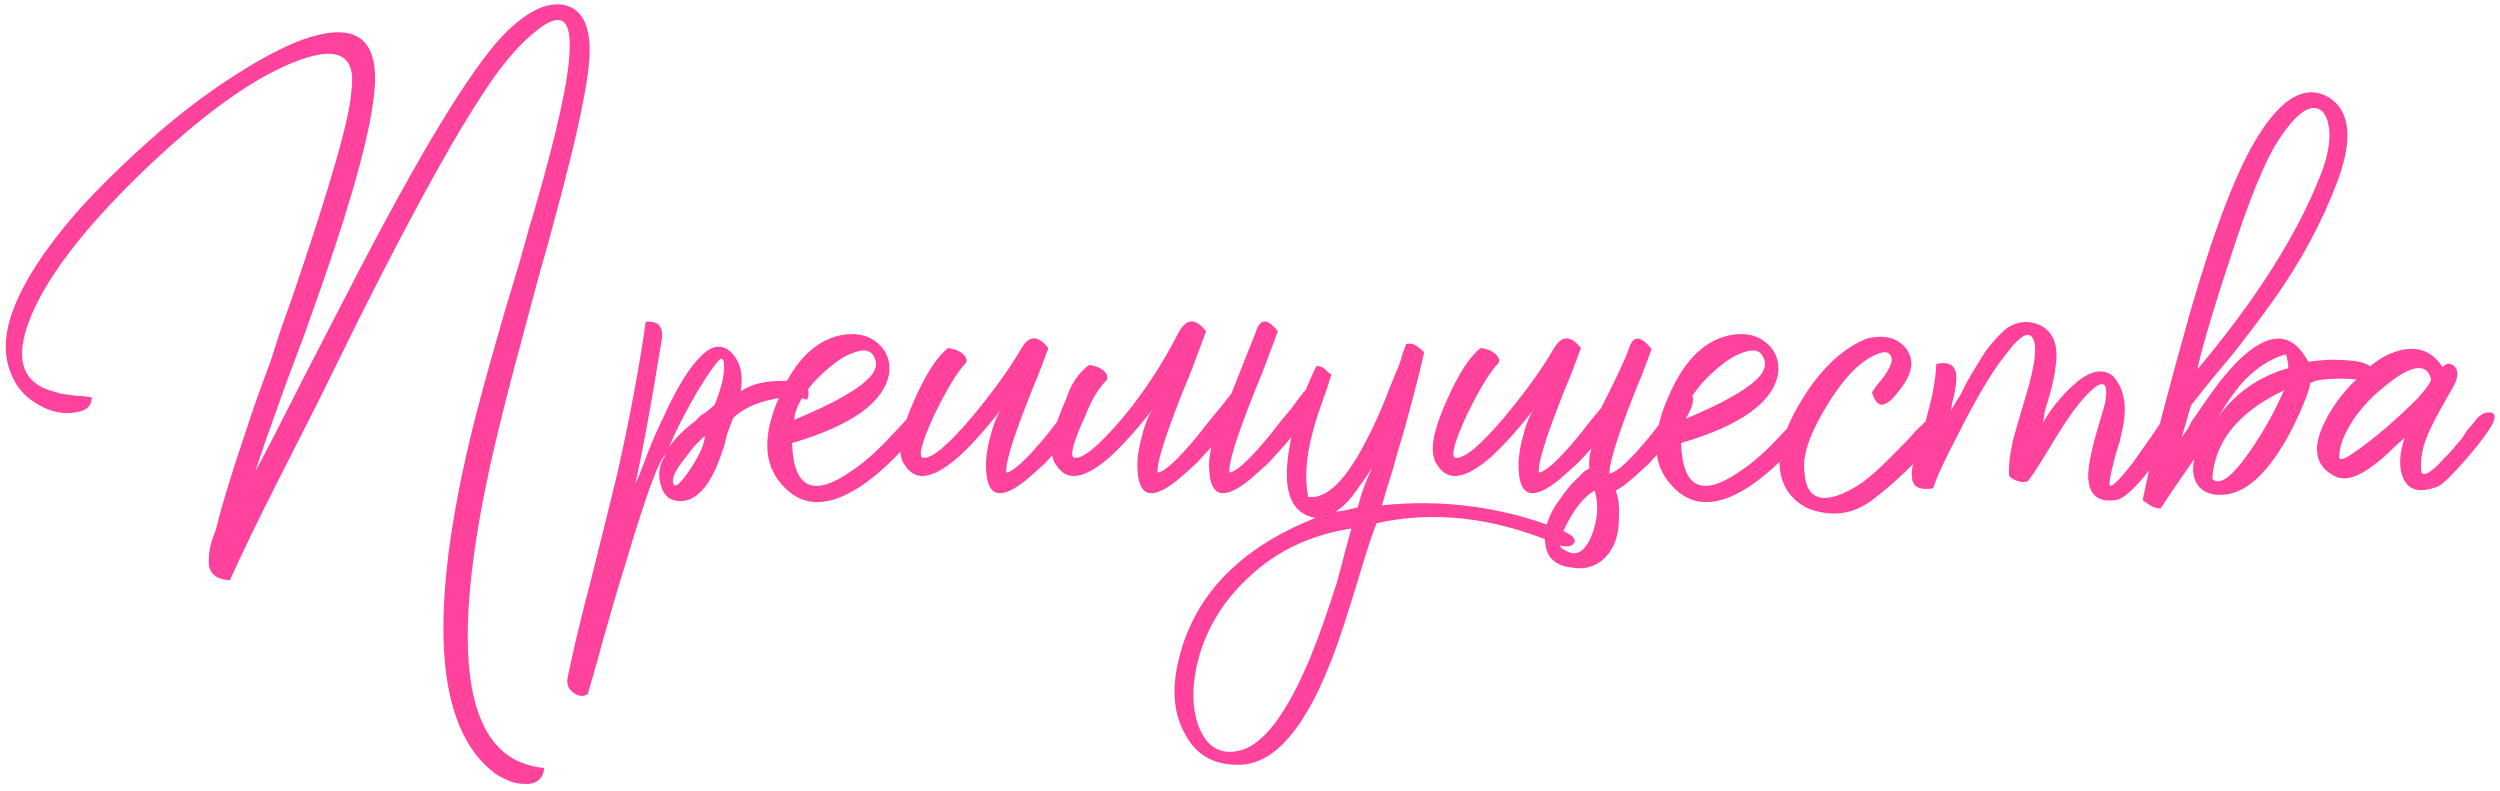 <?xml version="1.0" encoding="UTF-8"?> <svg xmlns="http://www.w3.org/2000/svg" width="237" height="75" viewBox="0 0 237 75" fill="none"><path d="M21.8 55C20.334 54.933 19.667 54.233 19.8 52.9C19.8 52.433 19.9 51.867 20.1 51.2L20.4 50.4L20.6 49.7C21.067 47.767 22.034 44.633 23.5 40.3C23.967 38.833 24.667 36.867 25.6 34.4L26.6 31.3L27.7 28.2C31.3 17.667 33.167 11.167 33.3 8.7C33.834 5.1 31.933 4.2 27.6 6C23.6 7.667 18.9 11.1 13.5 16.3C7.767 21.833 4.167 26.6 2.7 30.6C1.5 33.867 2.067 35.967 4.4 36.9C4.8 37.033 5.234 37.167 5.7 37.3C6.1 37.367 6.567 37.433 7.1 37.5C8.1 37.567 8.634 37.633 8.7 37.7C8.7 38.5 8.167 38.967 7.1 39.1C6.034 39.3 4.9 39.067 3.7 38.4C2.367 37.667 1.467 36.633 1 35.3C0.334 33.633 0.4 31.7 1.2 29.5C2.2 26.767 4.2 23.667 7.2 20.2C9.4 17.733 12.034 15.167 15.1 12.5C17.1 10.767 19.2 9.167 21.4 7.7C24 5.967 26.3 4.7 28.3 3.9C33.567 1.9 35.967 3.467 35.5 8.6C35.167 12.267 33.567 18.233 30.7 26.5L28.9 31.6L28 34L27.1 36.4C25.7 40.267 24.733 43.033 24.2 44.7C24.933 43.367 26.567 40.2 29.1 35.2C30.433 32.6 31.5 30.533 32.3 29C33.567 26.533 34.733 24.3 35.8 22.3C41.733 11.167 46.067 4.5 48.8 2.3C50.6 0.767 52.2 0.167 53.6 0.5C55.133 0.9 55.9 2.333 55.9 4.8C55.9 7.333 54.8 12.633 52.6 20.7L51.9 23.3L51.1 26.1L49.6 31.7C48.4 36.1 47.434 39.9 46.7 43.1C42.367 62.233 44 72.133 51.6 72.8C51.467 73.933 50.767 74.433 49.5 74.3C49.033 74.3 48.533 74.167 48 73.9C47.533 73.7 47.167 73.5 46.9 73.3C41.167 68.967 40.5 57.933 44.9 40.2C45.633 37.333 46.6 33.833 47.8 29.7L49.3 24.7C49.9 22.5 50.367 20.867 50.7 19.8C52.834 12.467 53.934 7.433 54 4.7C54.133 1.767 53.133 1.133 51 2.8C49.334 4.067 47.633 6.033 45.9 8.7C45.233 9.7 44.5 10.867 43.7 12.2L42.7 13.9L41.8 15.5C39.533 19.5 36.9 24.5 33.9 30.5L30.2 38L26.4 45.5C24.4 49.433 22.867 52.6 21.8 55ZM68.417 34C68.151 34 67.384 35.033 66.117 37.1C64.917 39.167 64.017 40.933 63.417 42.4C63.951 41.6 64.784 40.767 65.917 39.9L66.417 39.4L67.017 39C67.351 38.733 67.584 38.533 67.717 38.4C67.984 37.867 68.251 37.067 68.517 36C68.717 34.8 68.684 34.133 68.417 34ZM66.817 41.3C66.484 41.633 66.151 41.967 65.817 42.3L64.817 43.6C64.017 44.6 63.684 45.333 63.817 45.8C63.951 46.333 64.484 45.9 65.417 44.5C66.351 43.1 66.817 42.033 66.817 41.3ZM60.217 45.9C60.351 45.633 60.551 45.167 60.817 44.5L61.417 42.9C61.951 41.567 62.451 40.433 62.917 39.5C64.184 36.7 65.384 34.767 66.517 33.7C67.517 32.7 68.451 32.6 69.317 33.4C70.184 34.267 70.484 35.5 70.217 37.1C71.151 36.433 72.517 36.1 74.317 36.1C76.251 36.1 76.984 36.7 76.517 37.9C75.584 37.567 74.417 37.567 73.017 37.9C71.551 38.233 70.384 38.8 69.517 39.6C69.451 39.733 69.251 40.267 68.917 41.2L68.617 42.4L68.117 43.8C67.184 46.133 66.051 47.367 64.717 47.5C63.584 47.567 62.884 47.033 62.617 45.9C62.351 44.9 62.517 43.967 63.117 43.1C62.517 43.433 61.217 46.967 59.217 53.7C58.551 55.833 57.817 58.333 57.017 61.2L56.617 62.7C56.484 63.1 56.351 63.567 56.217 64.1C55.951 65.033 55.784 65.6 55.717 65.8C55.317 66.067 54.884 66.033 54.417 65.7C53.884 65.367 53.684 64.867 53.817 64.2C54.351 61.6 55.117 58.4 56.117 54.6L57.317 49.8L58.517 44.9C59.717 39.567 60.617 34.767 61.217 30.5C62.084 30.433 62.584 30.7 62.717 31.3C62.784 31.567 62.784 31.9 62.717 32.3L62.517 33.5C61.651 38.833 60.884 42.967 60.217 45.9ZM75.289 39.8C79.156 38.2 81.589 36.8 82.589 35.6C83.123 34.933 83.189 34.3 82.789 33.7C82.389 33.033 81.489 33.067 80.089 33.8C79.156 34.333 78.156 35.167 77.089 36.3C75.956 37.633 75.356 38.8 75.289 39.8ZM80.189 31.7C81.456 31.567 82.489 31.867 83.289 32.6C84.089 33.333 84.423 34.267 84.289 35.4C83.823 38.133 80.756 40.333 75.089 42C75.223 46.333 77.123 47.2 80.789 44.6C81.989 43.8 83.256 42.667 84.589 41.2C85.123 40.667 85.556 40.2 85.889 39.8C86.223 39.4 86.423 39.133 86.489 39C86.823 38.733 87.123 38.733 87.389 39C87.656 39.2 87.789 39.5 87.789 39.9C87.056 40.967 86.189 42 85.189 43C83.989 44.267 82.789 45.3 81.589 46.1C78.456 48.167 75.956 48.1 74.089 45.9C72.356 43.967 72.289 41.2 73.889 37.6C75.423 34 77.523 32.033 80.189 31.7ZM95.385 44.8C96.051 44.733 97.318 43.567 99.185 41.3L100.285 39.9L101.285 38.7C101.951 37.767 102.418 37.167 102.685 36.9C103.818 37.3 103.418 38.733 101.485 41.2C100.751 42.067 99.951 42.967 99.085 43.9C98.285 44.633 97.685 45.167 97.285 45.5C94.885 47.433 93.618 47.133 93.485 44.6C93.418 43.667 93.551 42.6 93.885 41.4C94.151 40.267 94.518 39.367 94.985 38.7L94.685 39.1L94.285 39.6C93.885 40.067 93.551 40.467 93.285 40.8C92.418 41.8 91.618 42.633 90.885 43.3C88.751 45.167 87.185 45.6 86.185 44.6L85.985 44.4L85.785 44.1C85.585 43.833 85.485 43.633 85.485 43.5C85.085 42.433 85.485 40.567 86.685 37.9C87.818 35.367 88.885 33.733 89.885 33C90.018 33 90.185 33.033 90.385 33.1C90.651 33.167 90.885 33.267 91.085 33.4C91.551 33.733 91.718 34.067 91.585 34.4C90.785 35.2 89.785 36.833 88.585 39.3C87.385 41.9 87.018 43.267 87.485 43.4C88.285 43.533 89.818 42.267 92.085 39.6C94.085 37.2 95.651 35.033 96.785 33.1C97.518 31.767 98.385 31.733 99.385 33C99.251 33.333 98.951 34.133 98.485 35.4L97.785 37.1L97.085 38.9C95.885 42.033 95.318 44 95.385 44.8ZM114.84 42.4C114.373 42.867 113.907 43.367 113.44 43.9C112.64 44.633 112.04 45.167 111.64 45.5C109.24 47.433 107.973 47.133 107.84 44.6C107.773 43.667 107.907 42.6 108.24 41.4C108.507 40.267 108.873 39.367 109.34 38.7L109.04 39.1L108.64 39.6C108.24 40.067 107.907 40.467 107.64 40.8C106.773 41.8 105.973 42.633 105.24 43.3C103.107 45.167 101.54 45.6 100.54 44.6L100.34 44.4L100.14 44.1C99.94 43.833 99.84 43.633 99.84 43.5C99.44 42.433 99.84 40.567 101.04 37.9C101.507 36.433 102.24 35.333 103.24 34.6C103.373 34.6 103.54 34.633 103.74 34.7C104.007 34.767 104.24 34.867 104.44 35C104.907 35.333 105.073 35.667 104.94 36C104.14 36.8 103.473 37.9 102.94 39.3C101.74 41.9 101.373 43.267 101.84 43.4C102.64 43.533 104.173 42.267 106.44 39.6C108.44 37.2 110.207 34.5 111.74 31.5C112.473 30.167 113.34 30.133 114.34 31.4C114.207 31.733 113.707 33.067 112.84 35.4L112.14 37.1L111.44 38.9C110.24 42.033 109.673 44 109.74 44.8C110.407 44.733 111.673 43.567 113.54 41.3L114.64 39.9L115.64 38.7C116.107 38.1 116.473 37.633 116.74 37.3L119.04 31.5C119.44 30.167 120.14 30.133 121.14 31.4C121.007 31.733 120.507 33.067 119.64 35.4L118.94 37.1L118.24 38.9C117.04 42.033 116.473 44 116.54 44.8C117.207 44.733 118.473 43.567 120.34 41.3L121.44 39.9L122.44 38.7C123.107 37.767 123.573 37.167 123.84 36.9C124.973 37.3 124.573 38.733 122.64 41.2C121.907 42.067 121.107 42.967 120.24 43.9C119.44 44.633 118.84 45.167 118.44 45.5C116.04 47.433 114.773 47.133 114.64 44.6C114.573 43.933 114.64 43.2 114.84 42.4ZM128.71 48.1C129.044 46.767 129.51 45.5 130.11 44.3L129.31 45.5L128.51 46.6C127.91 47.467 127.277 48.1 126.61 48.5C126.944 48.5 127.644 48.367 128.71 48.1ZM117.31 71.2C119.644 70.8 121.977 67.767 124.31 62.1C125.11 60.1 125.91 57.833 126.71 55.3C126.977 54.367 127.244 53.367 127.51 52.3C127.71 51.567 127.91 50.833 128.11 50.1C124.244 50.7 121.01 52.233 118.41 54.7C116.144 56.767 114.577 59.233 113.71 62.1C112.977 64.7 112.944 66.933 113.61 68.8C114.344 70.733 115.577 71.533 117.31 71.2ZM124.71 49.1C122.377 48.7 121.544 46.533 122.21 42.6C122.41 41.2 122.81 39.667 123.41 38C123.877 36.667 124.344 35.567 124.81 34.7C125.144 34.7 125.41 34.8 125.61 35L125.91 35.3L126.21 35.5L125.81 36.8L125.31 38.2C124.91 39.333 124.61 40.3 124.41 41.1C123.81 43.367 123.677 45.367 124.01 47.1C125.744 47.367 127.61 45.533 129.61 41.6C130.344 40.2 131.077 38.533 131.81 36.6C132.077 35.933 132.377 35.2 132.71 34.4L133.01 33.4L133.31 32.6C133.71 32.533 134.044 32.6 134.31 32.8L134.71 33.1L135.01 33.4C134.61 35.2 133.977 37.667 133.11 40.8L132.51 42.8L132.01 44.6C131.544 46.067 131.21 47.167 131.01 47.9C136.877 47.3 142.51 48.067 147.91 50.2C148.51 50.467 148.91 50.7 149.11 50.9C149.31 51.167 149.344 51.367 149.21 51.5C149.077 51.7 148.844 51.8 148.51 51.8C148.177 51.8 147.81 51.7 147.41 51.5C141.544 49.033 135.91 48.4 130.51 49.6C130.177 50.333 129.544 52.267 128.61 55.4C128.144 56.933 127.744 58.2 127.41 59.2C126.944 60.667 126.477 61.967 126.01 63.1C123.477 69.433 120.577 72.567 117.31 72.5C115.044 72.5 113.41 71.567 112.41 69.7C111.344 67.9 111.077 65.7 111.61 63.1C112.944 56.7 117.31 52.033 124.71 49.1ZM150.873 50.8C151.473 49.267 151.573 47.833 151.173 46.5C150.24 47.033 149.373 48.067 148.573 49.6C147.773 51.133 147.673 51.967 148.273 52.1C149.34 52.833 150.206 52.4 150.873 50.8ZM150.673 44.4C150.606 43.8 150.673 43.167 150.873 42.5C150.473 42.967 150.04 43.433 149.573 43.9C148.773 44.633 148.173 45.167 147.773 45.5C145.373 47.433 144.106 47.133 143.973 44.6C143.906 43.667 144.04 42.6 144.373 41.4C144.64 40.267 145.006 39.367 145.473 38.7L145.173 39.1L144.773 39.6C144.373 40.067 144.04 40.467 143.773 40.8C142.906 41.8 142.106 42.633 141.373 43.3C139.24 45.167 137.673 45.6 136.673 44.6L136.473 44.4L136.273 44.1C136.073 43.833 135.973 43.633 135.973 43.5C135.573 42.433 135.973 40.567 137.173 37.9C138.306 35.367 139.373 33.733 140.373 33C140.506 33 140.673 33.033 140.873 33.1C141.14 33.167 141.373 33.267 141.573 33.4C142.04 33.733 142.206 34.067 142.073 34.4C141.273 35.2 140.273 36.833 139.073 39.3C137.873 41.9 137.506 43.267 137.973 43.4C138.773 43.533 140.306 42.267 142.573 39.6C144.573 37.2 146.14 35.033 147.273 33.1C148.006 31.767 148.873 31.733 149.873 33C149.74 33.333 149.44 34.133 148.973 35.4L148.273 37.1L147.573 38.9C146.373 42.033 145.806 44 145.873 44.8C146.54 44.733 147.806 43.567 149.673 41.3L150.773 39.9L151.773 38.7C153.24 35.833 154.14 33.9 154.473 32.9C154.873 31.767 155.573 31.833 156.573 33.1C156.44 33.433 156.14 34.233 155.673 35.5L154.973 37.2L154.273 39C153.206 41.867 152.64 43.767 152.573 44.7V44.9C153.306 44.767 154.573 43.6 156.373 41.4L157.473 40L158.473 38.8C159.14 37.867 159.606 37.267 159.873 37C161.006 37.4 160.606 38.833 158.673 41.3C157.94 42.167 157.14 43.067 156.273 44C155.473 44.733 154.873 45.267 154.473 45.6C154.006 46 153.573 46.3 153.173 46.5C153.44 47.233 153.54 48.1 153.473 49.1C153.473 50.967 152.906 52.333 151.773 53.2C150.973 53.8 150.04 54 148.973 53.8C147.773 53.667 147.006 53.167 146.673 52.3C146.206 50.967 146.473 49.5 147.473 47.9C147.873 47.3 148.34 46.667 148.873 46L149.573 45.3C149.773 45.1 149.973 44.9 150.173 44.7L150.673 44.4ZM159.567 39.8C163.433 38.2 165.867 36.8 166.867 35.6C167.4 34.933 167.467 34.3 167.067 33.7C166.667 33.033 165.767 33.067 164.367 33.8C163.433 34.333 162.433 35.167 161.367 36.3C160.233 37.633 159.633 38.8 159.567 39.8ZM164.467 31.7C165.733 31.567 166.767 31.867 167.567 32.6C168.367 33.333 168.7 34.267 168.567 35.4C168.1 38.133 165.033 40.333 159.367 42C159.5 46.333 161.4 47.2 165.067 44.6C166.267 43.8 167.533 42.667 168.867 41.2C169.4 40.667 169.833 40.2 170.167 39.8C170.5 39.4 170.7 39.133 170.767 39C171.1 38.733 171.4 38.733 171.667 39C171.933 39.2 172.067 39.5 172.067 39.9C171.333 40.967 170.467 42 169.467 43C168.267 44.267 167.067 45.3 165.867 46.1C162.733 48.167 160.233 48.1 158.367 45.9C156.633 43.967 156.567 41.2 158.167 37.6C159.7 34 161.8 32.033 164.467 31.7ZM171.062 44.7C171.129 46.233 171.695 47.067 172.762 47.2C173.629 47.267 174.762 46.867 176.162 46C177.095 45.4 178.329 44.3 179.862 42.7L180.762 41.8L181.562 40.9C182.162 40.3 182.629 39.867 182.962 39.6C183.495 39.867 183.762 40.233 183.762 40.7C183.762 41.167 183.629 41.533 183.362 41.8C181.495 44 179.495 45.9 177.362 47.5C175.962 48.5 174.462 48.867 172.862 48.6C171.462 48.4 170.362 47.767 169.562 46.7C168.162 44.7 168.462 41.967 170.462 38.5C172.329 35.233 174.495 33.1 176.962 32.1C178.629 31.7 179.862 32 180.662 33C181.462 34 181.362 35.2 180.362 36.6L180.062 37L179.662 37.5C179.395 37.833 179.129 38.067 178.862 38.2C178.262 38.6 177.795 38.267 177.462 37.2L177.862 36.6L178.362 36C178.829 35.4 179.129 34.9 179.262 34.5C179.395 34.033 179.329 33.7 179.062 33.5C178.795 33.3 178.329 33.367 177.662 33.7C176.195 34.367 174.695 35.967 173.162 38.5C171.562 41.1 170.862 43.167 171.062 44.7ZM197.964 44.8C198.031 43.933 198.264 42.767 198.664 41.3L199.164 39.6C199.364 38.933 199.498 38.467 199.564 38.2C199.898 36.267 199.431 35.9 198.164 37.1C197.298 37.9 196.264 39.267 195.064 41.2L193.664 43.5C193.131 44.367 192.664 45.067 192.264 45.6C191.998 45.733 191.664 45.733 191.264 45.6C190.864 45.467 190.598 45.3 190.464 45.1C190.398 44.233 190.531 43.067 190.864 41.6L191.464 39.5L192.064 37.5C193.064 34.167 193.198 32.267 192.464 31.8C192.131 31.6 191.598 31.9 190.864 32.7C190.664 32.967 190.398 33.3 190.064 33.7L189.764 34.1L189.464 34.5C188.264 36.233 186.998 38.433 185.664 41.1C184.398 43.5 183.598 45.233 183.264 46.3C181.931 46.5 181.264 46.133 181.264 45.2C181.198 44.933 181.231 44.533 181.364 44L181.564 43.4L181.664 42.9C181.864 42.233 182.064 41.633 182.264 41.1L182.764 39.1C183.231 37.433 183.498 35.9 183.564 34.5C184.831 34.233 185.464 34.667 185.464 35.8C185.464 36.2 185.398 36.733 185.264 37.4L185.064 38.2L184.964 38.9C185.298 38.3 185.598 37.8 185.864 37.4L186.164 36.8L186.364 36.4C186.764 35.667 187.364 34.667 188.164 33.4C188.898 32.4 189.598 31.633 190.264 31.1C191.198 30.5 192.131 30.367 193.064 30.7C194.598 31.233 195.198 32.6 194.864 34.8C194.798 35.467 194.598 36.4 194.264 37.6L193.864 38.9C193.798 39.367 193.731 39.767 193.664 40.1C193.998 39.5 194.398 38.9 194.864 38.3C195.464 37.567 196.031 36.967 196.564 36.5C198.031 35.167 199.264 34.867 200.264 35.6C201.331 36.733 201.664 38.333 201.264 40.4L200.964 41.8L200.564 43.1C200.231 44.3 200.031 45.233 199.964 45.9C200.031 46.367 200.764 45.7 202.164 43.9C202.631 43.233 203.198 42.433 203.864 41.5C204.331 40.833 204.798 40.133 205.264 39.4C205.664 38.667 206.164 38.333 206.764 38.4C207.298 38.467 207.364 38.967 206.964 39.9C206.831 40.1 206.631 40.367 206.364 40.7L206.064 41.3L205.664 41.8C204.998 42.8 204.431 43.633 203.964 44.3C202.431 46.3 201.298 47.333 200.564 47.4C198.764 47.667 197.898 46.8 197.964 44.8ZM209.725 45.4C210.459 46.133 211.759 45.1 213.625 42.3C214.292 41.3 214.925 40.233 215.525 39.1C216.059 38.033 216.392 37.333 216.525 37C212.192 39.067 209.925 41.867 209.725 45.4ZM216.625 33.6C215.292 34 214.025 34.8 212.825 36C212.025 36.867 211.159 38.067 210.225 39.6C211.892 37.267 214.125 35.7 216.925 34.9V34.5L216.825 34.1C216.825 33.833 216.759 33.667 216.625 33.6ZM219.725 10.3C218.792 9.967 217.592 10.9 216.125 13.1C214.792 15.033 213.159 19.033 211.225 25.1C210.492 27.3 209.825 29.433 209.225 31.5C208.692 33.367 208.392 34.533 208.325 35C213.925 28.333 217.825 22.167 220.025 16.5C220.625 14.967 220.892 13.6 220.825 12.4C220.692 11.2 220.325 10.5 219.725 10.3ZM206.825 41.5C206.892 41.367 207.092 41.067 207.425 40.6L207.725 40L208.225 39.3C209.025 38.1 209.759 37.067 210.425 36.2C212.625 33.4 214.525 32.033 216.125 32.1C217.192 32.167 218.092 32.9 218.825 34.3L219.625 34.2L220.725 34.1C221.592 34.1 222.359 34.133 223.025 34.2C224.759 34.4 225.425 35.067 225.025 36.2C224.225 36 223.159 35.9 221.825 35.9C220.425 35.9 219.492 36.033 219.025 36.3C218.959 36.767 218.725 37.467 218.325 38.4C217.859 39.533 217.325 40.633 216.725 41.7C214.992 44.7 213.225 46.4 211.425 46.8C210.159 47.067 209.192 46.867 208.525 46.2C207.925 45.533 207.759 44.633 208.025 43.5C206.359 45.9 205.292 47.467 204.825 48.2C204.492 48.2 204.159 48.1 203.825 47.9L203.525 47.7L203.125 47.4C203.659 44.867 204.259 42.233 204.925 39.5C205.859 35.967 206.759 32.667 207.625 29.6C209.959 21.533 212.125 15.933 214.125 12.8C216.392 9.2 218.592 8 220.725 9.2C222.792 10.467 223.092 13.1 221.625 17.1C220.159 21.033 218.092 24.867 215.425 28.6C214.425 30 213.192 31.633 211.725 33.5L209.725 35.9L207.725 38.4C207.592 38.8 207.292 39.833 206.825 41.5ZM229.557 44.8C229.824 45.2 230.557 44.733 231.757 43.4C232.224 42.933 232.757 42.333 233.357 41.6L233.957 40.7C234.157 40.5 234.357 40.267 234.557 40C235.024 39.333 235.557 39.033 236.157 39.1C236.691 39.233 236.591 39.833 235.857 40.9C235.257 41.767 234.457 42.767 233.457 43.9C232.391 45.1 231.624 45.833 231.157 46.1C229.491 46.767 228.391 46.533 227.857 45.4C227.391 44.4 227.424 43.1 227.957 41.5C227.891 41.567 227.524 41.9 226.857 42.5C226.257 43.1 225.691 43.6 225.157 44C223.624 45.2 222.391 45.6 221.457 45.2C219.191 44.133 219.057 42 221.057 38.8C221.724 37.733 222.557 36.733 223.557 35.8C224.624 34.667 225.657 33.9 226.657 33.5C228.791 32.633 230.424 33.067 231.557 34.8C231.891 34.4 232.257 34.367 232.657 34.7C233.057 35.1 233.057 35.7 232.657 36.5L231.357 38.8C230.691 40 230.224 40.967 229.957 41.7C229.557 42.833 229.424 43.867 229.557 44.8ZM221.757 43.3C221.757 43.7 222.224 43.567 223.157 42.9C223.957 42.367 224.991 41.567 226.257 40.5C227.391 39.5 228.391 38.567 229.257 37.7C230.124 36.7 230.524 36.1 230.457 35.9C229.991 34.3 228.457 34.6 225.857 36.8C224.857 37.6 223.957 38.567 223.157 39.7C222.224 41.1 221.757 42.3 221.757 43.3Z" fill="#FF429C"></path></svg> 